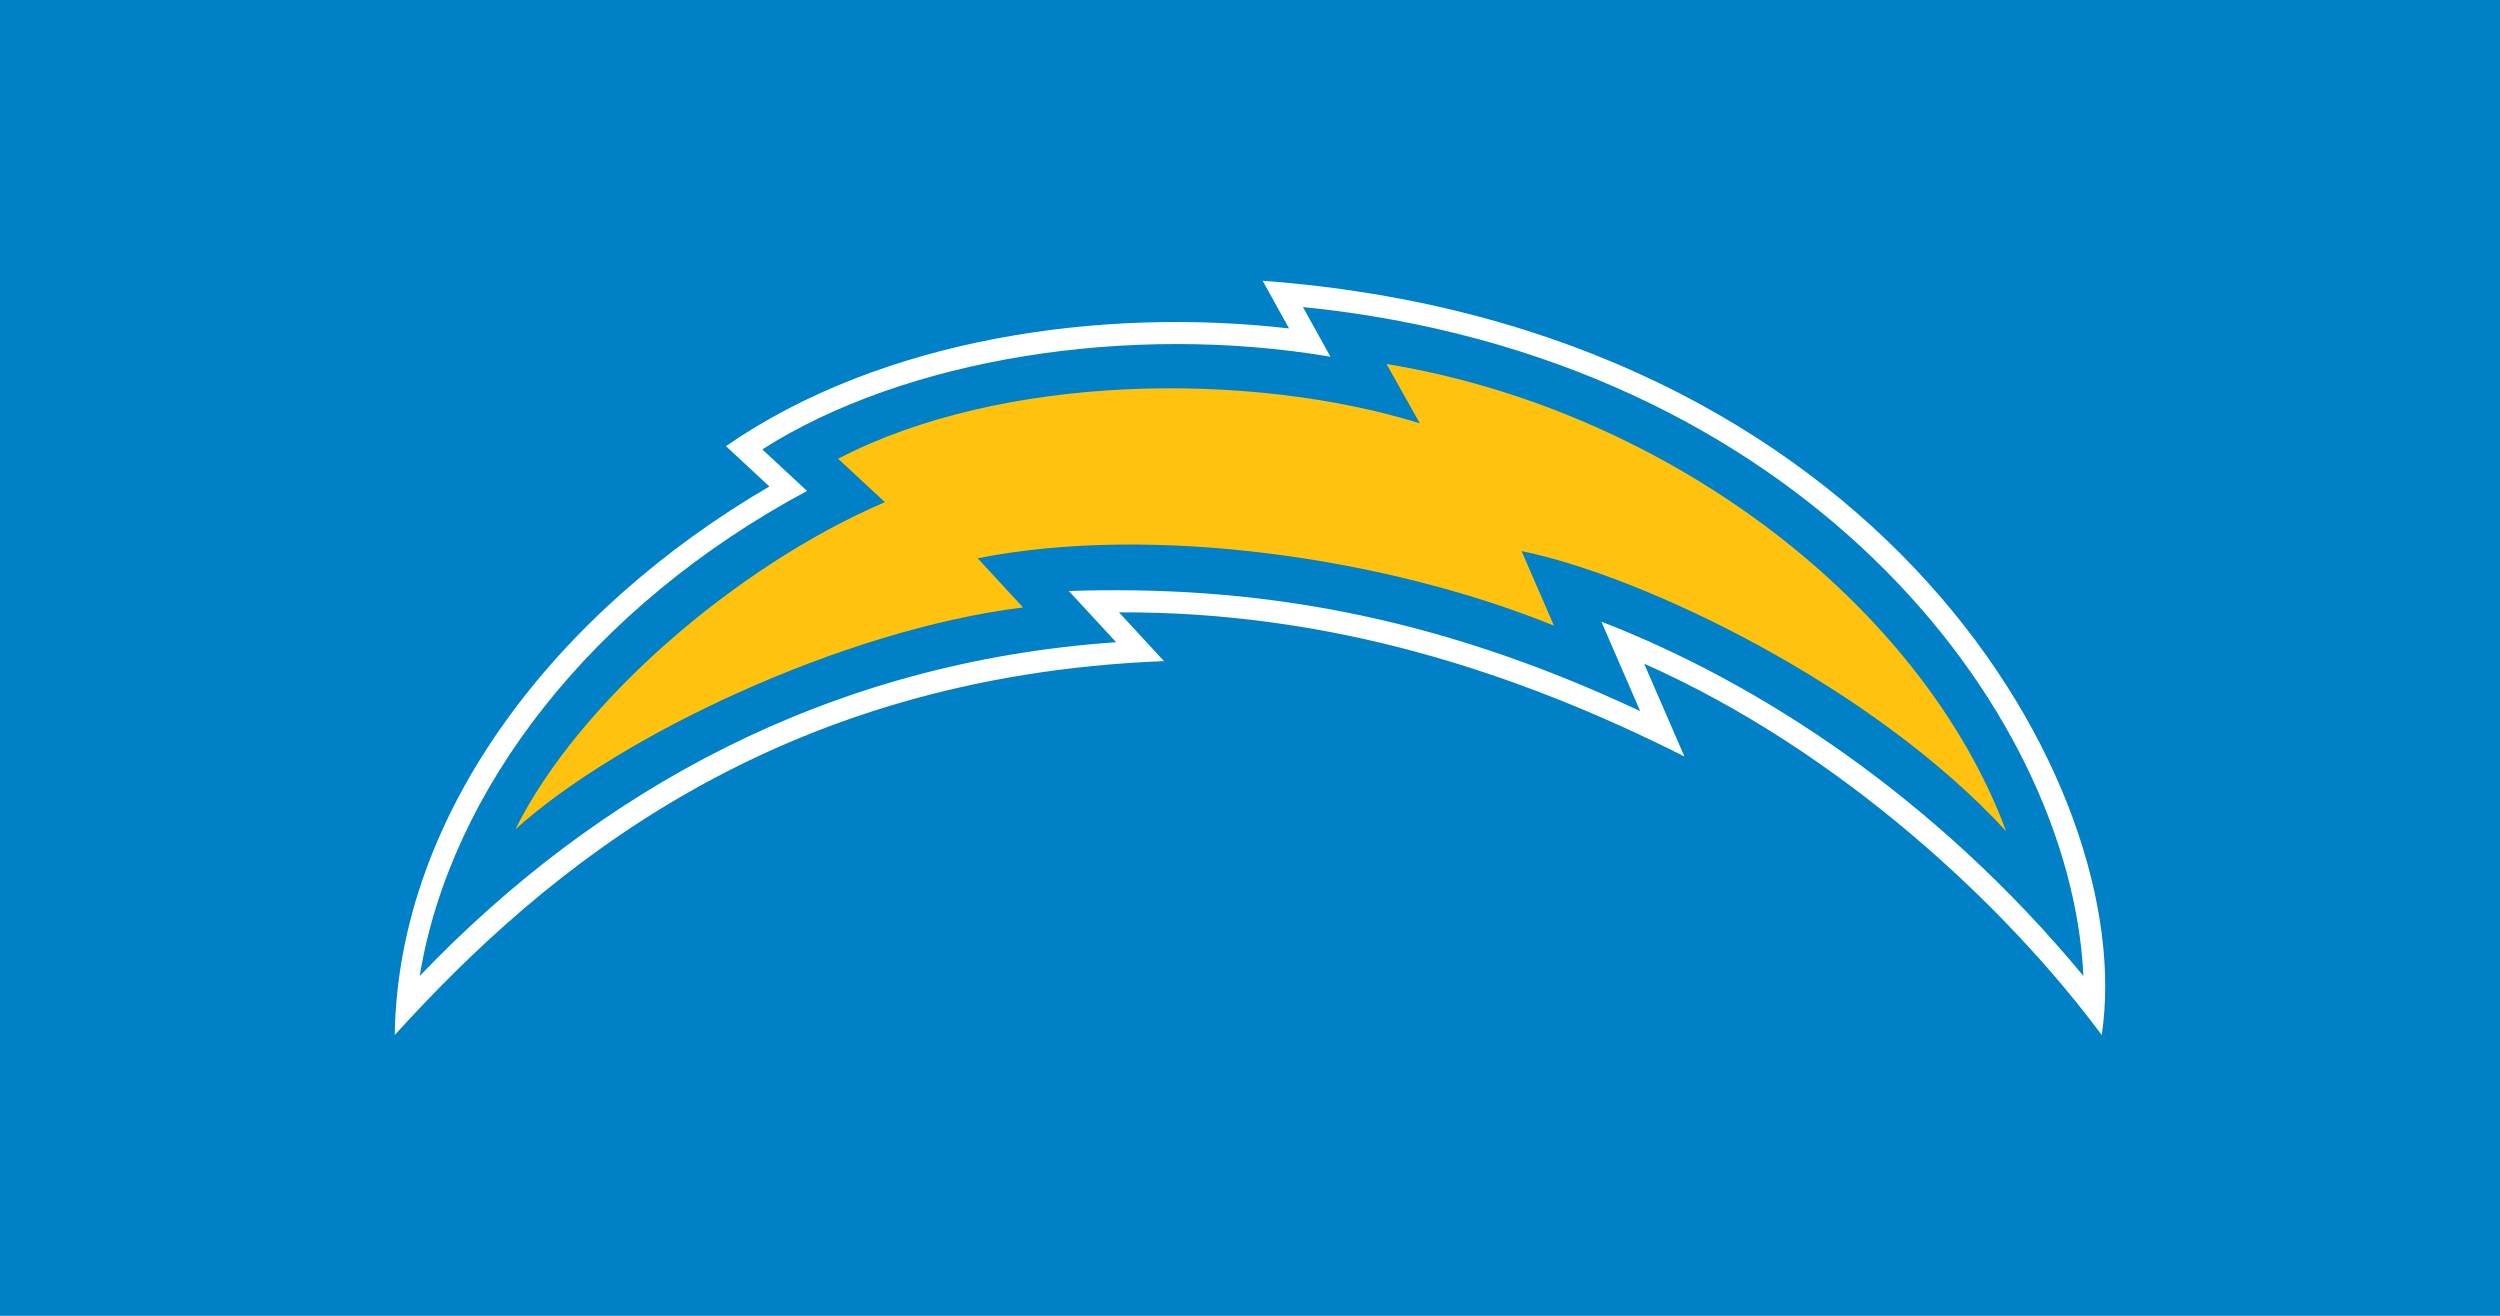 <svg version="1.1" viewBox="0 0 950 500" xml:space="preserve" xmlns="http://www.w3.org/2000/svg"><path class="mono" d="m0 500h950v-500h-950z" style="fill:#0080c6"/><path d="m479.8 106.69 10.043 18.121c-70.631-8.158-154.32 3.43-213.99 44.727l16.502 15.316c-80.169 46.825-141.02 123.53-142.36 208.46 56.975-62.726 144-136.28 292.33-142.09l-17.115-18.529c80.302-0.366 151.14 22.674 214.87 54.77l-15.305-35.266c74.939 33.284 137.84 92.569 173.88 141.11 14.209-94.607-84.892-269.23-318.87-286.62zm15.324 9.992c188.18 18.981 291.65 151.74 296.58 254.19-56.039-67.662-122.87-111.28-183.19-134.65l14.76 34.012c-80.121-37.657-149-47.916-217.12-45.65l17.975 19.463c-109.22 7.514-197.07 56.252-264.64 126.83 11.552-70.578 65.327-140.42 147.19-184.32l-17.01-15.785c54.392-34.68 139.85-48.127 215.91-35.205l-10.463-18.877z" style="fill:#fff;stroke-width:1.063"/><path d="m762.34 315.87c-31.889-85.835-127.8-159.84-235.47-177.56l12.647 22.538c-64.849-20.06-159.08-18.845-221.03 13.478l17.769 16.493c-56.777 24.331-116.68 76.436-140.4 124.31 38.887-35.078 123.49-75.68 192.9-84.309l-17.246-18.675c66.706-13.223 155.61-0.135 218.99 25.601l-12.295-28.332c46.681 9.569 133.43 51.277 184.12 106.45" fill="#ffc20e" style="stroke-width:1.063"/></svg>
